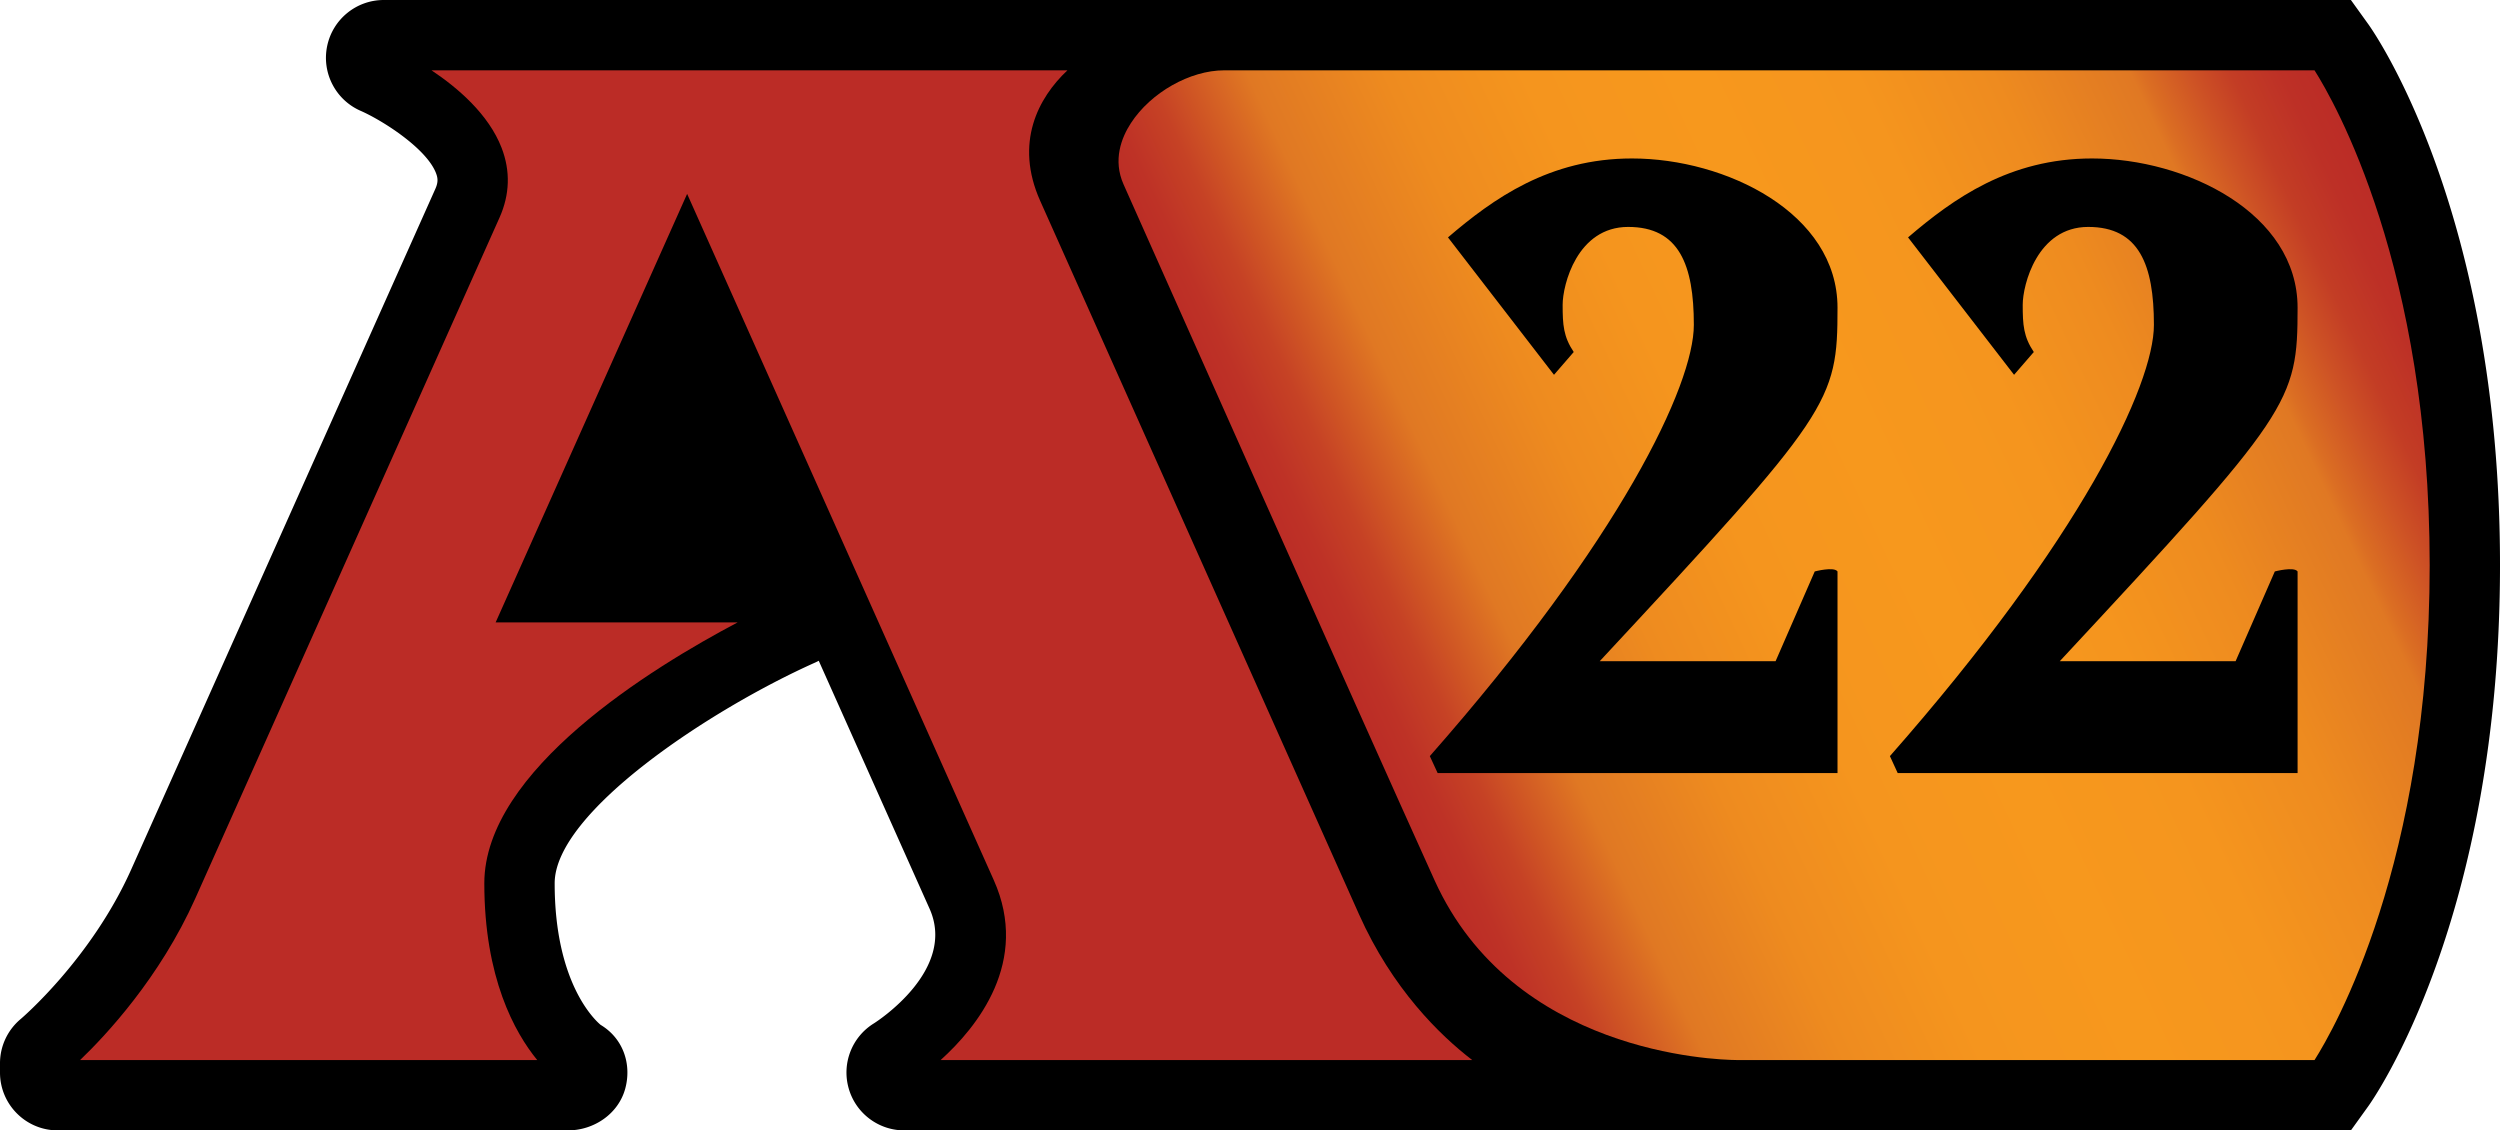 <svg xmlns="http://www.w3.org/2000/svg" width="1326.97" height="600" data-name="Layer 2" viewBox="0 0 1326.97 600"><defs><linearGradient id="a" x1="728.13" x2="1278.08" y1="205.56" y2="462" gradientTransform="matrix(1 0 0 -1 0 601.37)" gradientUnits="userSpaceOnUse"><stop offset="0" stop-color="#bb2c26"/><stop offset=".03" stop-color="#be3226"/><stop offset=".07" stop-color="#c64225"/><stop offset=".11" stop-color="#d35d24"/><stop offset=".15" stop-color="#e07823"/><stop offset=".16" stop-color="#e17a23"/><stop offset=".26" stop-color="#ee8b1f"/><stop offset=".37" stop-color="#f5951e"/><stop offset=".5" stop-color="#f7981d"/><stop offset=".63" stop-color="#f5951e"/><stop offset=".74" stop-color="#ee8b1f"/><stop offset=".84" stop-color="#e17a23"/><stop offset=".85" stop-color="#e07823"/><stop offset=".86" stop-color="#db6e23"/><stop offset=".9" stop-color="#cd5125"/><stop offset=".93" stop-color="#c33d25"/><stop offset=".97" stop-color="#bd3026"/><stop offset="1" stop-color="#bb2c26"/></linearGradient></defs><g data-name="Layer 1"><path d="M1257.02 12.78 1247.83 0H203.71c-14.53 0-27.06 10.17-30.05 24.4-2.97 14.22 4.42 28.57 17.74 34.42 11.43 5 34.91 19.85 40.02 33.07.99 2.58 1.26 4.77-.36 8.4L69.64 461.51c-21.2 47.43-58.29 79.09-58.6 79.33A30.65 30.65 0 0 0 0 564.43v4.87C0 586.26 13.74 600 30.69 600H301.4c13.89 0 26.86-8.81 30.48-22.21 3.55-13.27-1.33-26.77-13.08-33.8-3.25-2.72-24.39-22.48-24.39-75.16 0-37.67 82.4-92.14 138.1-117.08q1.065-.48 2.07-1.02l58.83 131.62c14.51 32.51-27.86 59.77-29.52 60.83-11.7 7.19-17.18 21.29-13.42 34.51 3.73 13.19 15.78 22.31 29.52 22.31h767.84l9.19-12.78c2.86-3.98 69.95-99.5 69.95-287.22 0-187.74-67.09-283.25-69.96-287.23z" style="stroke-width:0"/><path d="M499.27 562.66c19.41-17.48 47.56-52.29 28.2-95.54L364.72 102.91 263.08 330.36h128.46c-45.41 23.95-134.47 78.53-134.47 138.48 0 50.2 16.15 79.23 28.09 93.83H42.5c13.58-13 42.32-43.63 61.22-85.93l161.41-361.21c5.49-12.29 5.86-24.78 1.1-37.09-6.86-17.77-23.26-31.83-37.18-41.1h337.52c-15.5 14.56-28.22 38.46-14.45 69.28l169.2 378.63c17.7 39.63 42.89 64.17 60.14 77.43h-282.2z" style="fill:#bb2c26;stroke-width:0"/><path d="M1228.53 37.33H649.77c-18.14 0-38.95 11.79-49.5 28.02-4.98 7.67-9.69 19.53-3.89 32.55 1.24 2.8 125.8 282.65 165.08 369.37 41.51 91.68 148.38 95.27 160.36 95.39h306.71c10.34-16.29 61.11-104.34 61.11-262.66 0-158.33-50.77-246.37-61.11-262.67M942.46 350.96l20.78-47.64s10.24-2.7 12.09 0v107.01H763.08l-4.15-8.99c101.44-115.25 140.14-197.07 140.14-228.89s-7.78-52-34.86-52-34.78 30.74-34.78 41.34.41 16.87 5.88 25.06l-10.47 12.09-56.27-72.93c24.05-20.59 53.83-41.9 97.66-41.9 49.84 0 109.12 29 109.1 79.25 0 50.24-3.36 55.49-126.21 187.59h93.33zm244.17 0 20.81-47.64s10.21-2.7 12.09 0v107.01h-212.26l-4.13-8.99c101.44-115.25 140.13-197.08 140.13-228.89s-7.8-52-34.86-52-34.78 30.74-34.78 41.34.41 16.87 5.88 25.06l-10.47 12.09-56.27-72.93c24.05-20.59 53.83-41.9 97.66-41.9 49.84 0 109.13 29 109.1 79.26-.01 50.24-3.36 55.49-126.23 187.59z" style="fill:url(#a);stroke-width:0"/></g></svg>
